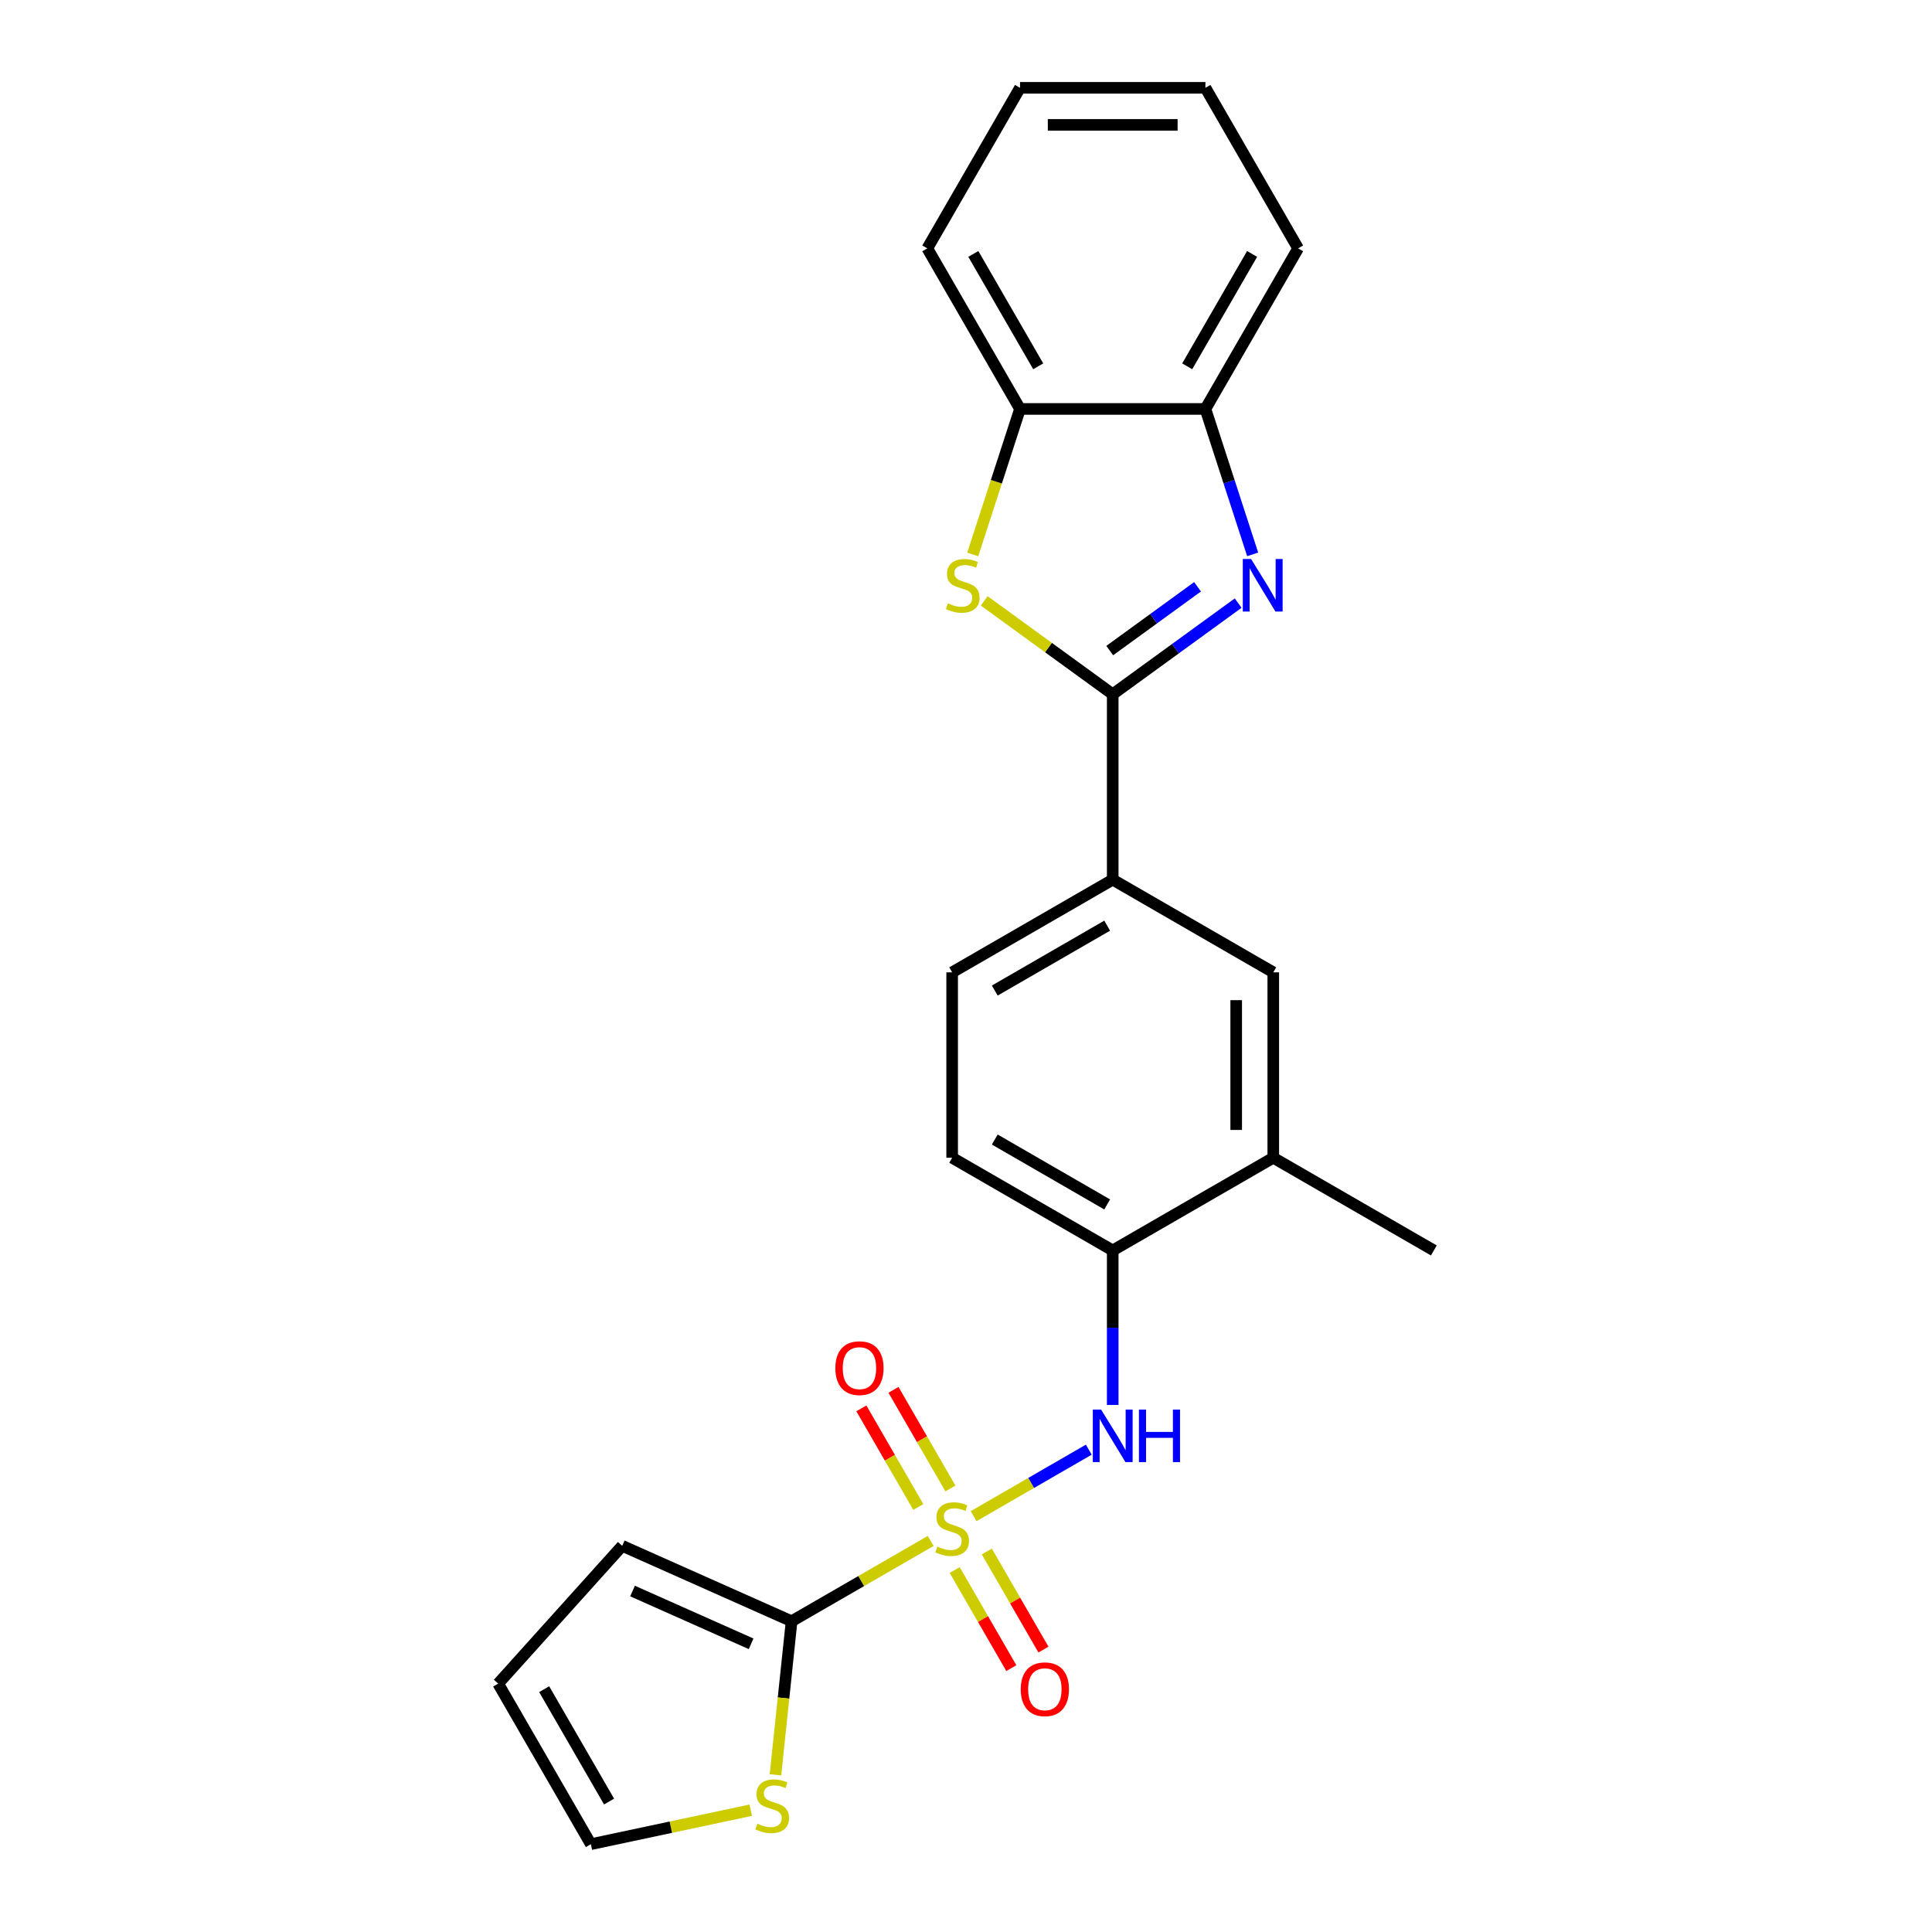 <?xml version='1.0' encoding='iso-8859-1'?>
<svg version='1.1' baseProfile='full'
              xmlns='http://www.w3.org/2000/svg'
                      xmlns:rdkit='http://www.rdkit.org/xml'
                      xmlns:xlink='http://www.w3.org/1999/xlink'
                  xml:space='preserve'
width='1000px' height='1000px' viewBox='0 0 1000 1000'>
<!-- END OF HEADER -->
<rect style='opacity:1.0;fill:#FFFFFF;stroke:none' width='1000' height='1000' x='0' y='0'> </rect>
<path class='bond-2' d='M 481.72,797.59 L 445.723,818.373' style='fill:none;fill-rule:evenodd;stroke:#CCCC00;stroke-width:6px;stroke-linecap:butt;stroke-linejoin:miter;stroke-opacity:1' />
<path class='bond-2' d='M 445.723,818.373 L 409.726,839.156' style='fill:none;fill-rule:evenodd;stroke:#000000;stroke-width:6px;stroke-linecap:butt;stroke-linejoin:miter;stroke-opacity:1' />
<path class='bond-4' d='M 503.945,784.759 L 533.75,767.551' style='fill:none;fill-rule:evenodd;stroke:#CCCC00;stroke-width:6px;stroke-linecap:butt;stroke-linejoin:miter;stroke-opacity:1' />
<path class='bond-4' d='M 533.75,767.551 L 563.555,750.343' style='fill:none;fill-rule:evenodd;stroke:#0000FF;stroke-width:6px;stroke-linecap:butt;stroke-linejoin:miter;stroke-opacity:1' />
<path class='bond-10' d='M 491.935,770.427 L 477.197,744.9' style='fill:none;fill-rule:evenodd;stroke:#CCCC00;stroke-width:6px;stroke-linecap:butt;stroke-linejoin:miter;stroke-opacity:1' />
<path class='bond-10' d='M 477.197,744.9 L 462.459,719.373' style='fill:none;fill-rule:evenodd;stroke:#FF0000;stroke-width:6px;stroke-linecap:butt;stroke-linejoin:miter;stroke-opacity:1' />
<path class='bond-10' d='M 475.314,780.024 L 460.576,754.496' style='fill:none;fill-rule:evenodd;stroke:#CCCC00;stroke-width:6px;stroke-linecap:butt;stroke-linejoin:miter;stroke-opacity:1' />
<path class='bond-10' d='M 460.576,754.496 L 445.837,728.969' style='fill:none;fill-rule:evenodd;stroke:#FF0000;stroke-width:6px;stroke-linecap:butt;stroke-linejoin:miter;stroke-opacity:1' />
<path class='bond-11' d='M 494.151,812.651 L 508.807,838.035' style='fill:none;fill-rule:evenodd;stroke:#CCCC00;stroke-width:6px;stroke-linecap:butt;stroke-linejoin:miter;stroke-opacity:1' />
<path class='bond-11' d='M 508.807,838.035 L 523.463,863.42' style='fill:none;fill-rule:evenodd;stroke:#FF0000;stroke-width:6px;stroke-linecap:butt;stroke-linejoin:miter;stroke-opacity:1' />
<path class='bond-11' d='M 510.773,803.055 L 525.428,828.439' style='fill:none;fill-rule:evenodd;stroke:#CCCC00;stroke-width:6px;stroke-linecap:butt;stroke-linejoin:miter;stroke-opacity:1' />
<path class='bond-11' d='M 525.428,828.439 L 540.084,853.823' style='fill:none;fill-rule:evenodd;stroke:#FF0000;stroke-width:6px;stroke-linecap:butt;stroke-linejoin:miter;stroke-opacity:1' />
<path class='bond-0' d='M 575.939,359.34 L 575.939,455.303' style='fill:none;fill-rule:evenodd;stroke:#000000;stroke-width:6px;stroke-linecap:butt;stroke-linejoin:miter;stroke-opacity:1' />
<path class='bond-1' d='M 575.939,359.34 L 608.405,335.753' style='fill:none;fill-rule:evenodd;stroke:#000000;stroke-width:6px;stroke-linecap:butt;stroke-linejoin:miter;stroke-opacity:1' />
<path class='bond-1' d='M 608.405,335.753 L 640.87,312.165' style='fill:none;fill-rule:evenodd;stroke:#0000FF;stroke-width:6px;stroke-linecap:butt;stroke-linejoin:miter;stroke-opacity:1' />
<path class='bond-1' d='M 574.398,336.737 L 597.123,320.225' style='fill:none;fill-rule:evenodd;stroke:#000000;stroke-width:6px;stroke-linecap:butt;stroke-linejoin:miter;stroke-opacity:1' />
<path class='bond-1' d='M 597.123,320.225 L 619.849,303.714' style='fill:none;fill-rule:evenodd;stroke:#0000FF;stroke-width:6px;stroke-linecap:butt;stroke-linejoin:miter;stroke-opacity:1' />
<path class='bond-3' d='M 575.939,359.34 L 542.678,335.174' style='fill:none;fill-rule:evenodd;stroke:#000000;stroke-width:6px;stroke-linecap:butt;stroke-linejoin:miter;stroke-opacity:1' />
<path class='bond-3' d='M 542.678,335.174 L 509.416,311.008' style='fill:none;fill-rule:evenodd;stroke:#CCCC00;stroke-width:6px;stroke-linecap:butt;stroke-linejoin:miter;stroke-opacity:1' />
<path class='bond-6' d='M 648.381,286.947 L 636.151,249.307' style='fill:none;fill-rule:evenodd;stroke:#0000FF;stroke-width:6px;stroke-linecap:butt;stroke-linejoin:miter;stroke-opacity:1' />
<path class='bond-6' d='M 636.151,249.307 L 623.921,211.668' style='fill:none;fill-rule:evenodd;stroke:#000000;stroke-width:6px;stroke-linecap:butt;stroke-linejoin:miter;stroke-opacity:1' />
<path class='bond-9' d='M 409.726,839.156 L 405.549,878.9' style='fill:none;fill-rule:evenodd;stroke:#000000;stroke-width:6px;stroke-linecap:butt;stroke-linejoin:miter;stroke-opacity:1' />
<path class='bond-9' d='M 405.549,878.9 L 401.372,918.644' style='fill:none;fill-rule:evenodd;stroke:#CCCC00;stroke-width:6px;stroke-linecap:butt;stroke-linejoin:miter;stroke-opacity:1' />
<path class='bond-14' d='M 409.726,839.156 L 322.059,800.124' style='fill:none;fill-rule:evenodd;stroke:#000000;stroke-width:6px;stroke-linecap:butt;stroke-linejoin:miter;stroke-opacity:1' />
<path class='bond-14' d='M 388.77,850.835 L 327.403,823.512' style='fill:none;fill-rule:evenodd;stroke:#000000;stroke-width:6px;stroke-linecap:butt;stroke-linejoin:miter;stroke-opacity:1' />
<path class='bond-7' d='M 503.486,286.985 L 515.722,249.326' style='fill:none;fill-rule:evenodd;stroke:#CCCC00;stroke-width:6px;stroke-linecap:butt;stroke-linejoin:miter;stroke-opacity:1' />
<path class='bond-7' d='M 515.722,249.326 L 527.958,211.668' style='fill:none;fill-rule:evenodd;stroke:#000000;stroke-width:6px;stroke-linecap:butt;stroke-linejoin:miter;stroke-opacity:1' />
<path class='bond-8' d='M 575.939,727.205 L 575.939,687.217' style='fill:none;fill-rule:evenodd;stroke:#0000FF;stroke-width:6px;stroke-linecap:butt;stroke-linejoin:miter;stroke-opacity:1' />
<path class='bond-8' d='M 575.939,687.217 L 575.939,647.23' style='fill:none;fill-rule:evenodd;stroke:#000000;stroke-width:6px;stroke-linecap:butt;stroke-linejoin:miter;stroke-opacity:1' />
<path class='bond-5' d='M 575.939,455.303 L 492.833,503.285' style='fill:none;fill-rule:evenodd;stroke:#000000;stroke-width:6px;stroke-linecap:butt;stroke-linejoin:miter;stroke-opacity:1' />
<path class='bond-5' d='M 573.07,479.122 L 514.895,512.709' style='fill:none;fill-rule:evenodd;stroke:#000000;stroke-width:6px;stroke-linecap:butt;stroke-linejoin:miter;stroke-opacity:1' />
<path class='bond-25' d='M 575.939,455.303 L 659.046,503.285' style='fill:none;fill-rule:evenodd;stroke:#000000;stroke-width:6px;stroke-linecap:butt;stroke-linejoin:miter;stroke-opacity:1' />
<path class='bond-19' d='M 623.921,211.668 L 671.903,128.561' style='fill:none;fill-rule:evenodd;stroke:#000000;stroke-width:6px;stroke-linecap:butt;stroke-linejoin:miter;stroke-opacity:1' />
<path class='bond-19' d='M 614.497,189.605 L 648.084,131.431' style='fill:none;fill-rule:evenodd;stroke:#000000;stroke-width:6px;stroke-linecap:butt;stroke-linejoin:miter;stroke-opacity:1' />
<path class='bond-26' d='M 623.921,211.668 L 527.958,211.668' style='fill:none;fill-rule:evenodd;stroke:#000000;stroke-width:6px;stroke-linecap:butt;stroke-linejoin:miter;stroke-opacity:1' />
<path class='bond-20' d='M 527.958,211.668 L 479.976,128.561' style='fill:none;fill-rule:evenodd;stroke:#000000;stroke-width:6px;stroke-linecap:butt;stroke-linejoin:miter;stroke-opacity:1' />
<path class='bond-20' d='M 537.382,189.605 L 503.795,131.431' style='fill:none;fill-rule:evenodd;stroke:#000000;stroke-width:6px;stroke-linecap:butt;stroke-linejoin:miter;stroke-opacity:1' />
<path class='bond-13' d='M 575.939,647.23 L 659.046,599.248' style='fill:none;fill-rule:evenodd;stroke:#000000;stroke-width:6px;stroke-linecap:butt;stroke-linejoin:miter;stroke-opacity:1' />
<path class='bond-17' d='M 575.939,647.23 L 492.833,599.248' style='fill:none;fill-rule:evenodd;stroke:#000000;stroke-width:6px;stroke-linecap:butt;stroke-linejoin:miter;stroke-opacity:1' />
<path class='bond-17' d='M 573.07,623.411 L 514.895,589.824' style='fill:none;fill-rule:evenodd;stroke:#000000;stroke-width:6px;stroke-linecap:butt;stroke-linejoin:miter;stroke-opacity:1' />
<path class='bond-15' d='M 388.583,936.956 L 347.206,945.751' style='fill:none;fill-rule:evenodd;stroke:#CCCC00;stroke-width:6px;stroke-linecap:butt;stroke-linejoin:miter;stroke-opacity:1' />
<path class='bond-15' d='M 347.206,945.751 L 305.829,954.545' style='fill:none;fill-rule:evenodd;stroke:#000000;stroke-width:6px;stroke-linecap:butt;stroke-linejoin:miter;stroke-opacity:1' />
<path class='bond-12' d='M 659.046,503.285 L 659.046,599.248' style='fill:none;fill-rule:evenodd;stroke:#000000;stroke-width:6px;stroke-linecap:butt;stroke-linejoin:miter;stroke-opacity:1' />
<path class='bond-12' d='M 639.853,517.679 L 639.853,584.854' style='fill:none;fill-rule:evenodd;stroke:#000000;stroke-width:6px;stroke-linecap:butt;stroke-linejoin:miter;stroke-opacity:1' />
<path class='bond-21' d='M 659.046,599.248 L 742.153,647.23' style='fill:none;fill-rule:evenodd;stroke:#000000;stroke-width:6px;stroke-linecap:butt;stroke-linejoin:miter;stroke-opacity:1' />
<path class='bond-18' d='M 322.059,800.124 L 257.847,871.439' style='fill:none;fill-rule:evenodd;stroke:#000000;stroke-width:6px;stroke-linecap:butt;stroke-linejoin:miter;stroke-opacity:1' />
<path class='bond-24' d='M 305.829,954.545 L 257.847,871.439' style='fill:none;fill-rule:evenodd;stroke:#000000;stroke-width:6px;stroke-linecap:butt;stroke-linejoin:miter;stroke-opacity:1' />
<path class='bond-24' d='M 315.253,932.483 L 281.666,874.309' style='fill:none;fill-rule:evenodd;stroke:#000000;stroke-width:6px;stroke-linecap:butt;stroke-linejoin:miter;stroke-opacity:1' />
<path class='bond-16' d='M 492.833,503.285 L 492.833,599.248' style='fill:none;fill-rule:evenodd;stroke:#000000;stroke-width:6px;stroke-linecap:butt;stroke-linejoin:miter;stroke-opacity:1' />
<path class='bond-22' d='M 671.903,128.561 L 623.921,45.455' style='fill:none;fill-rule:evenodd;stroke:#000000;stroke-width:6px;stroke-linecap:butt;stroke-linejoin:miter;stroke-opacity:1' />
<path class='bond-23' d='M 479.976,128.561 L 527.958,45.455' style='fill:none;fill-rule:evenodd;stroke:#000000;stroke-width:6px;stroke-linecap:butt;stroke-linejoin:miter;stroke-opacity:1' />
<path class='bond-27' d='M 623.921,45.455 L 527.958,45.455' style='fill:none;fill-rule:evenodd;stroke:#000000;stroke-width:6px;stroke-linecap:butt;stroke-linejoin:miter;stroke-opacity:1' />
<path class='bond-27' d='M 609.526,64.647 L 542.352,64.647' style='fill:none;fill-rule:evenodd;stroke:#000000;stroke-width:6px;stroke-linecap:butt;stroke-linejoin:miter;stroke-opacity:1' />
<path  class='atom-0' d='M 485.156 800.502
Q 485.463 800.617, 486.729 801.155
Q 487.996 801.692, 489.378 802.037
Q 490.798 802.345, 492.18 802.345
Q 494.752 802.345, 496.249 801.116
Q 497.746 799.85, 497.746 797.662
Q 497.746 796.165, 496.978 795.243
Q 496.249 794.322, 495.097 793.823
Q 493.946 793.324, 492.027 792.748
Q 489.608 792.019, 488.15 791.328
Q 486.729 790.637, 485.693 789.178
Q 484.695 787.72, 484.695 785.263
Q 484.695 781.847, 486.998 779.736
Q 489.34 777.624, 493.946 777.624
Q 497.094 777.624, 500.663 779.121
L 499.78 782.077
Q 496.518 780.734, 494.061 780.734
Q 491.413 780.734, 489.954 781.847
Q 488.495 782.922, 488.534 784.802
Q 488.534 786.261, 489.263 787.144
Q 490.031 788.027, 491.105 788.526
Q 492.219 789.025, 494.061 789.601
Q 496.518 790.368, 497.976 791.136
Q 499.435 791.904, 500.471 793.478
Q 501.546 795.013, 501.546 797.662
Q 501.546 801.423, 499.013 803.458
Q 496.518 805.454, 492.334 805.454
Q 489.915 805.454, 488.073 804.916
Q 486.269 804.417, 484.119 803.535
L 485.156 800.502
' fill='#CCCC00'/>
<path  class='atom-2' d='M 647.568 289.346
L 656.473 303.74
Q 657.356 305.161, 658.776 307.732
Q 660.197 310.304, 660.273 310.458
L 660.273 289.346
L 663.882 289.346
L 663.882 316.523
L 660.158 316.523
L 650.6 300.785
Q 649.487 298.942, 648.297 296.831
Q 647.146 294.72, 646.8 294.067
L 646.8 316.523
L 643.269 316.523
L 643.269 289.346
L 647.568 289.346
' fill='#0000FF'/>
<path  class='atom-4' d='M 490.626 312.262
Q 490.933 312.377, 492.2 312.914
Q 493.467 313.452, 494.849 313.797
Q 496.269 314.104, 497.651 314.104
Q 500.223 314.104, 501.72 312.876
Q 503.217 311.609, 503.217 309.421
Q 503.217 307.924, 502.449 307.003
Q 501.72 306.082, 500.568 305.583
Q 499.417 305.084, 497.497 304.508
Q 495.079 303.779, 493.62 303.088
Q 492.2 302.397, 491.164 300.938
Q 490.166 299.479, 490.166 297.023
Q 490.166 293.607, 492.469 291.495
Q 494.81 289.384, 499.417 289.384
Q 502.564 289.384, 506.134 290.881
L 505.251 293.837
Q 501.988 292.493, 499.532 292.493
Q 496.883 292.493, 495.425 293.607
Q 493.966 294.681, 494.004 296.562
Q 494.004 298.021, 494.734 298.904
Q 495.501 299.787, 496.576 300.286
Q 497.689 300.785, 499.532 301.36
Q 501.988 302.128, 503.447 302.896
Q 504.906 303.663, 505.942 305.237
Q 507.017 306.773, 507.017 309.421
Q 507.017 313.183, 504.484 315.217
Q 501.988 317.213, 497.804 317.213
Q 495.386 317.213, 493.544 316.676
Q 491.74 316.177, 489.59 315.294
L 490.626 312.262
' fill='#CCCC00'/>
<path  class='atom-5' d='M 569.932 729.604
L 578.837 743.999
Q 579.72 745.419, 581.141 747.991
Q 582.561 750.563, 582.638 750.716
L 582.638 729.604
L 586.246 729.604
L 586.246 756.781
L 582.522 756.781
L 572.964 741.043
Q 571.851 739.201, 570.661 737.09
Q 569.51 734.978, 569.164 734.326
L 569.164 756.781
L 565.633 756.781
L 565.633 729.604
L 569.932 729.604
' fill='#0000FF'/>
<path  class='atom-5' d='M 589.509 729.604
L 593.194 729.604
L 593.194 741.158
L 607.089 741.158
L 607.089 729.604
L 610.774 729.604
L 610.774 756.781
L 607.089 756.781
L 607.089 744.229
L 593.194 744.229
L 593.194 756.781
L 589.509 756.781
L 589.509 729.604
' fill='#0000FF'/>
<path  class='atom-10' d='M 392.018 943.921
Q 392.325 944.036, 393.592 944.574
Q 394.859 945.111, 396.241 945.457
Q 397.661 945.764, 399.043 945.764
Q 401.615 945.764, 403.112 944.535
Q 404.609 943.269, 404.609 941.081
Q 404.609 939.584, 403.841 938.662
Q 403.112 937.741, 401.96 937.242
Q 400.808 936.743, 398.889 936.167
Q 396.471 935.438, 395.012 934.747
Q 393.592 934.056, 392.556 932.598
Q 391.558 931.139, 391.558 928.682
Q 391.558 925.266, 393.861 923.155
Q 396.202 921.044, 400.808 921.044
Q 403.956 921.044, 407.526 922.541
L 406.643 925.496
Q 403.38 924.153, 400.924 924.153
Q 398.275 924.153, 396.816 925.266
Q 395.358 926.341, 395.396 928.222
Q 395.396 929.68, 396.125 930.563
Q 396.893 931.446, 397.968 931.945
Q 399.081 932.444, 400.924 933.02
Q 403.38 933.787, 404.839 934.555
Q 406.298 935.323, 407.334 936.897
Q 408.409 938.432, 408.409 941.081
Q 408.409 944.842, 405.875 946.877
Q 403.38 948.873, 399.196 948.873
Q 396.778 948.873, 394.936 948.336
Q 393.131 947.837, 390.982 946.954
L 392.018 943.921
' fill='#CCCC00'/>
<path  class='atom-11' d='M 432.376 708.145
Q 432.376 701.619, 435.6 697.973
Q 438.825 694.326, 444.851 694.326
Q 450.878 694.326, 454.102 697.973
Q 457.326 701.619, 457.326 708.145
Q 457.326 714.747, 454.064 718.509
Q 450.801 722.232, 444.851 722.232
Q 438.863 722.232, 435.6 718.509
Q 432.376 714.785, 432.376 708.145
M 444.851 719.161
Q 448.997 719.161, 451.223 716.397
Q 453.488 713.595, 453.488 708.145
Q 453.488 702.809, 451.223 700.122
Q 448.997 697.397, 444.851 697.397
Q 440.706 697.397, 438.441 700.084
Q 436.214 702.771, 436.214 708.145
Q 436.214 713.634, 438.441 716.397
Q 440.706 719.161, 444.851 719.161
' fill='#FF0000'/>
<path  class='atom-12' d='M 528.339 874.358
Q 528.339 867.832, 531.564 864.186
Q 534.788 860.539, 540.814 860.539
Q 546.841 860.539, 550.065 864.186
Q 553.29 867.832, 553.29 874.358
Q 553.29 880.96, 550.027 884.722
Q 546.764 888.445, 540.814 888.445
Q 534.826 888.445, 531.564 884.722
Q 528.339 880.998, 528.339 874.358
M 540.814 885.374
Q 544.96 885.374, 547.186 882.611
Q 549.451 879.809, 549.451 874.358
Q 549.451 869.022, 547.186 866.335
Q 544.96 863.61, 540.814 863.61
Q 536.669 863.61, 534.404 866.297
Q 532.178 868.984, 532.178 874.358
Q 532.178 879.847, 534.404 882.611
Q 536.669 885.374, 540.814 885.374
' fill='#FF0000'/>
</svg>
